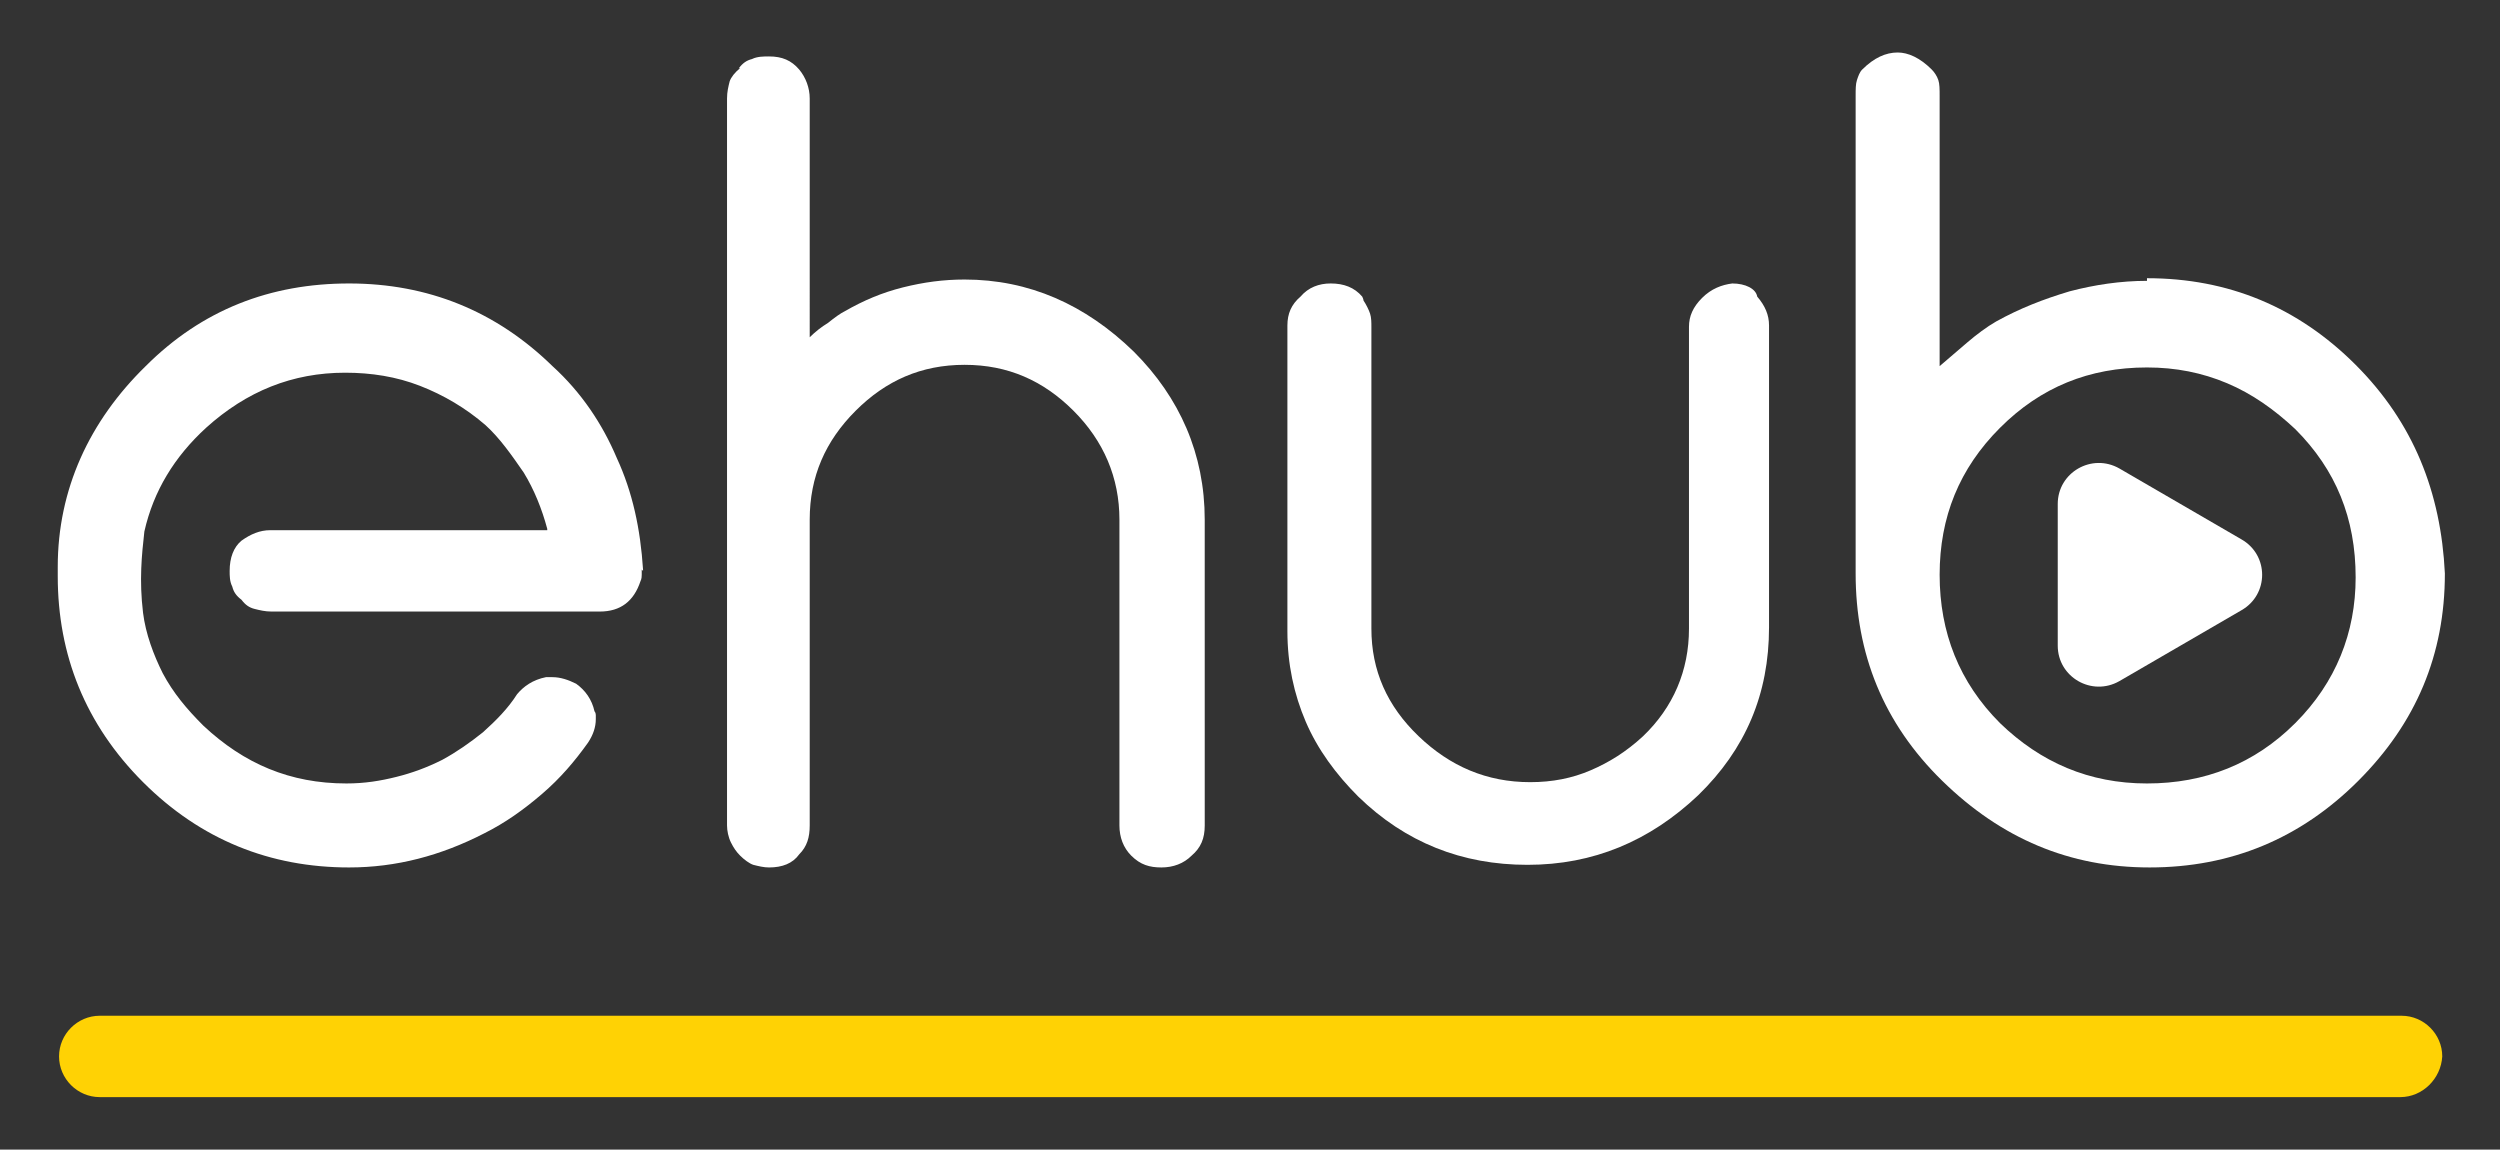 <?xml version="1.0" encoding="utf-8"?>
<!-- Generator: Adobe Illustrator 22.1.0, SVG Export Plug-In . SVG Version: 6.00 Build 0)  -->
<!DOCTYPE svg PUBLIC "-//W3C//DTD SVG 1.1//EN" "http://www.w3.org/Graphics/SVG/1.1/DTD/svg11.dtd">
<svg version="1.1" id="Layer_1" xmlns="http://www.w3.org/2000/svg" xmlns:xlink="http://www.w3.org/1999/xlink" x="0px" y="0px"
	 viewBox="0 0 190.5 87.6" style="enable-background:new 0 0 190.5 87.6;" xml:space="preserve">
<rect x="0" y="0" width="190.5" height="87.6" fill="#333333" stroke="none"/>
<style type="text/css">
	.st0{fill:#FFFFFF;}
	.st1{fill:#FFD204;}
</style>
<g>
	<g>
		<path class="st0" d="M170.8,41.1l-9.3-5.4c-2.1-1.2-4.7,0.3-4.7,2.7v10.8c0,2.4,2.6,3.9,4.7,2.7l9.3-5.4
			C172.9,45.3,172.9,42.3,170.8,41.1z"/>
		<g>
			<path class="st0" d="M73.5,21.3L73.5,21.3c-1.6,0-3.1,0.2-4.7,0.6s-3,1-4.4,1.8c-0.4,0.2-0.8,0.5-1.3,0.9c-0.5,0.3-1,0.7-1.4,1.1
				V7.5c0-0.8-0.3-1.6-0.8-2.2c-0.6-0.7-1.3-1-2.3-1c-0.4,0-0.9,0-1.3,0.2c-0.4,0.1-0.7,0.3-1,0.7h0.1c-0.4,0.3-0.7,0.7-0.8,1
				c-0.1,0.4-0.2,0.8-0.2,1.3v55.4c0,0.4,0.1,0.9,0.3,1.3s0.4,0.7,0.7,1s0.7,0.6,1,0.7c0.4,0.1,0.8,0.2,1.2,0.2c1,0,1.8-0.3,2.3-1
				c0.6-0.6,0.8-1.3,0.8-2.2V39.6c0-3.3,1.2-6,3.5-8.3c2.3-2.3,5-3.5,8.3-3.5s6,1.2,8.3,3.5s3.5,5.1,3.5,8.3v23.3
				c0,0.9,0.3,1.7,0.9,2.3c0.7,0.7,1.4,0.9,2.3,0.9s1.7-0.3,2.3-0.9c0.7-0.6,1-1.3,1-2.3V39.6c0-5-1.9-9.3-5.4-12.8
				C82.7,23.2,78.4,21.3,73.5,21.3z"/>
			<path class="st0" d="M132,21.6L132,21.6c-0.8,0.1-1.6,0.4-2.3,1.1s-1,1.4-1,2.2v23c0,3.2-1.2,6-3.5,8.2c-1.3,1.2-2.6,2-4,2.6
				s-2.9,0.9-4.6,0.9c-3.3,0-6.1-1.2-8.5-3.5s-3.6-5-3.6-8.2v-23c0-0.3,0-0.7-0.1-1s-0.3-0.7-0.5-1c0,0,0-0.1-0.1-0.3
				c-0.6-0.7-1.4-1-2.4-1c-0.9,0-1.7,0.3-2.3,1c-0.7,0.6-1,1.3-1,2.2v23.3c0,2.5,0.5,4.8,1.4,6.9c0.9,2.1,2.3,4,4,5.7
				c3.6,3.5,7.9,5.2,12.9,5.2s9.3-1.8,13-5.3c3.6-3.5,5.4-7.7,5.4-12.8v-23c0-0.8-0.3-1.5-0.9-2.2C133.8,22,133,21.6,132,21.6z"/>
			<path class="st0" d="M179.5,27.8c-4.4-4.4-9.7-6.6-15.9-6.6v0.2c-2,0-4,0.3-5.9,0.8c-2,0.6-3.8,1.3-5.6,2.3
				c-0.7,0.4-1.5,1-2.2,1.6s-1.4,1.2-2.1,1.8V7.3c0-0.5,0-0.9-0.1-1.2s-0.3-0.6-0.5-0.8c-0.9-0.9-1.8-1.3-2.6-1.3
				c-0.9,0-1.8,0.4-2.7,1.3c-0.2,0.2-0.3,0.5-0.4,0.8s-0.1,0.7-0.1,1.2c0,3.1,0,6.1,0,9.1s0,6,0,9.1v18.2c0,6.1,2.1,11.4,6.6,15.8
				s9.7,6.6,15.8,6.6c6.2,0,11.5-2.2,15.9-6.6s6.6-9.6,6.6-15.8C186,37.5,183.9,32.2,179.5,27.8z M174.9,55.1
				c-3.1,3.1-6.9,4.6-11.3,4.6l0,0c-4.4,0-8.1-1.6-11.2-4.6c-3.1-3.1-4.6-6.9-4.6-11.3s1.5-8.1,4.6-11.2s6.8-4.6,11.2-4.6
				c2.2,0,4.2,0.4,6.1,1.2c1.9,0.8,3.6,2,5.2,3.5c3.1,3.1,4.6,6.8,4.6,11.3C179.5,48.2,178,52,174.9,55.1z"/>
			<path class="st0" d="M47,34.9c-1.1-2.6-2.7-5-4.9-7c-4.3-4.2-9.5-6.3-15.5-6.3s-11.2,2-15.5,6.3c-4.3,4.2-6.7,9.4-6.7,15.3v0.7
				c0,6,2.1,11.3,6.5,15.7s9.7,6.5,15.7,6.5c3.6,0,7-0.9,10.3-2.6c1.6-0.8,3-1.8,4.4-3s2.5-2.5,3.5-3.9c0.4-0.6,0.6-1.2,0.6-1.8
				c0-0.1,0-0.3,0-0.3s0-0.2-0.1-0.3c-0.2-0.9-0.7-1.6-1.4-2.1c-0.6-0.3-1.2-0.5-1.8-0.5h-0.5c-1,0.2-1.7,0.7-2.2,1.3
				c-0.7,1.1-1.6,2-2.6,2.9c-1,0.8-2,1.5-3.1,2.1l0,0c-1.2,0.6-2.3,1-3.5,1.3s-2.4,0.5-3.8,0.5c-4.3,0-7.8-1.5-10.9-4.4
				c-1.3-1.3-2.3-2.5-3.1-4c-0.7-1.4-1.3-3-1.5-4.6l0,0c-0.3-2.5-0.1-4.4,0.1-6.2l0,0c0.7-3.1,2.3-5.7,4.7-7.9l0,0
				c3.1-2.8,6.6-4.2,10.6-4.2c2,0,3.9,0.3,5.7,1c1.8,0.7,3.5,1.7,5,3c1.1,1,2,2.3,2.9,3.6c0.8,1.3,1.4,2.8,1.8,4.3v0.1H22.8h-2.2
				c-0.8,0-1.5,0.3-2.2,0.8c-0.6,0.5-0.9,1.3-0.9,2.3c0,0.4,0,0.8,0.2,1.2c0.1,0.4,0.3,0.7,0.7,1c0.3,0.4,0.6,0.6,1,0.7
				c0.4,0.1,0.8,0.2,1.3,0.2h6.2h18.8c1.6,0,2.6-0.8,3.1-2.3l0,0c0.1-0.2,0.1-0.4,0.1-0.5s0-0.3,0-0.4l0.1,0.1v-0.1
				C48.8,40.3,48.2,37.5,47,34.9z"/>
		</g>
	</g>
	<path class="st1" d="M182.9,83.6H7.6c-1.7,0-3.1-1.4-3.1-3.1l0,0c0-1.7,1.4-3.1,3.1-3.1H183c1.7,0,3.1,1.4,3.1,3.1l0,0
		C186,82.2,184.6,83.6,182.9,83.6z"/>
</g>
</svg>
